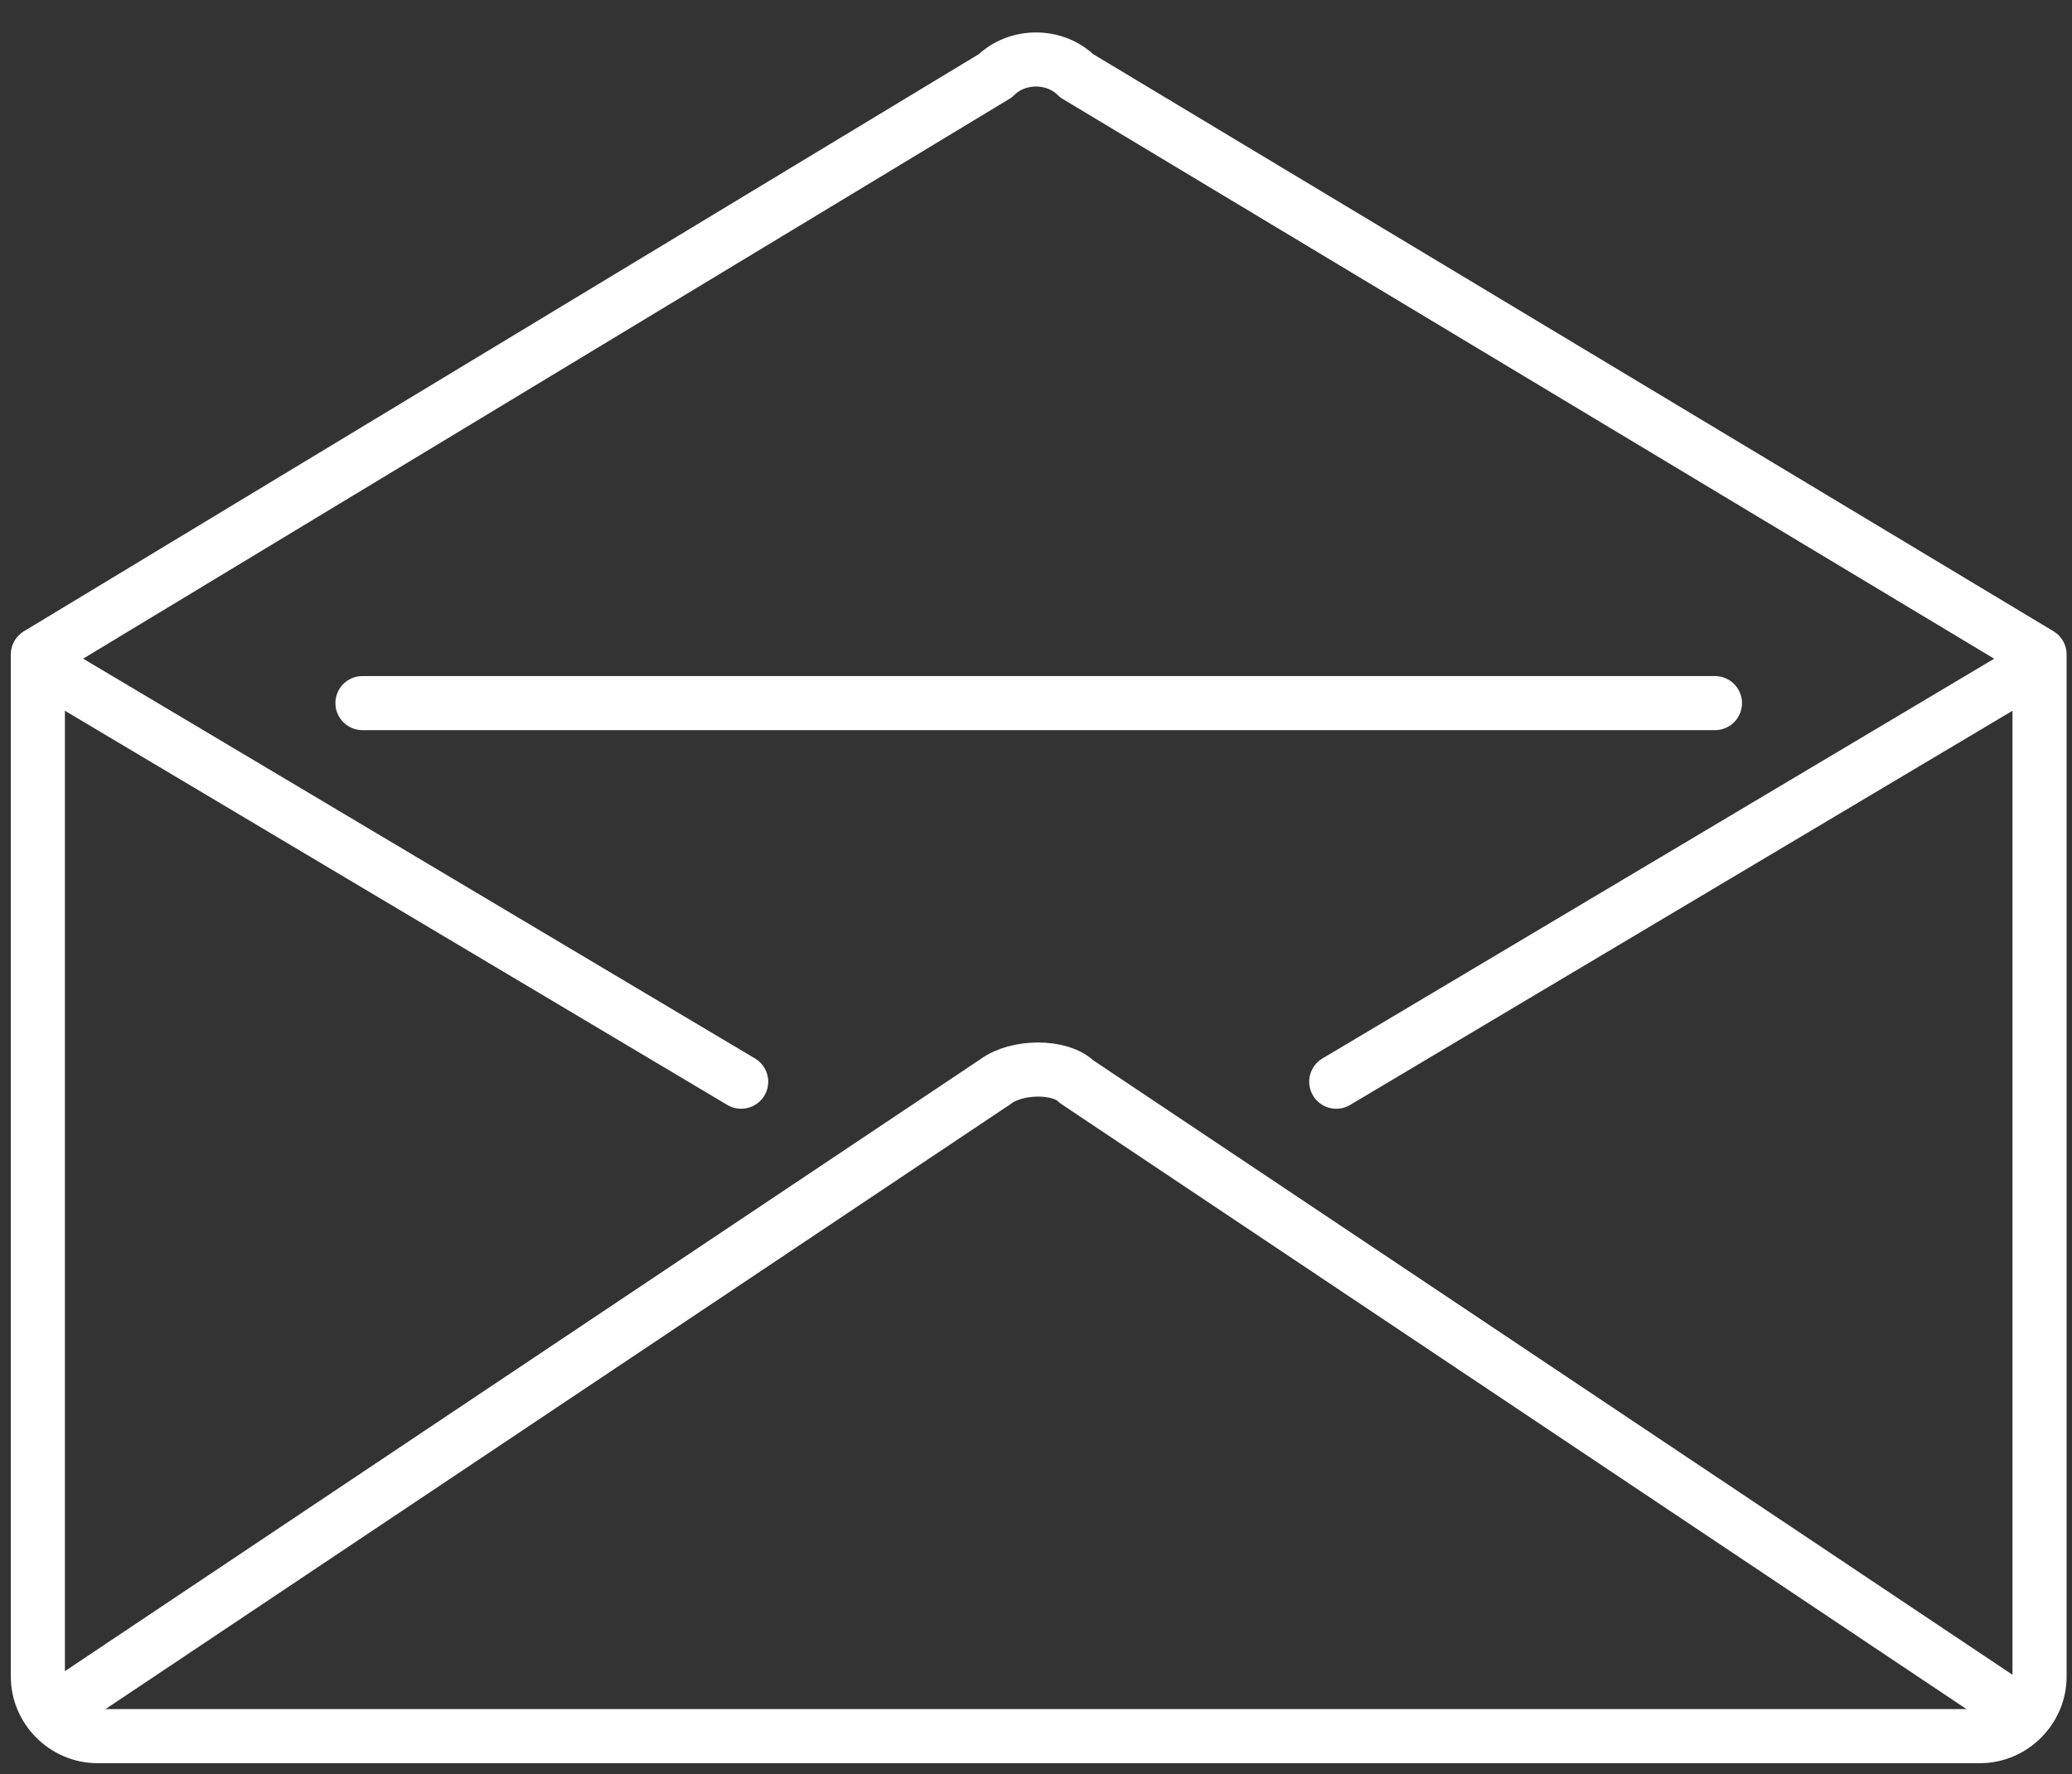 <?xml version="1.0" encoding="utf-8"?>
<!-- Generator: Adobe Illustrator 16.0.0, SVG Export Plug-In . SVG Version: 6.00 Build 0)  -->
<!DOCTYPE svg PUBLIC "-//W3C//DTD SVG 1.1//EN" "http://www.w3.org/Graphics/SVG/1.1/DTD/svg11.dtd">
<svg version="1.1" id="Layer_1" xmlns="http://www.w3.org/2000/svg" xmlns:xlink="http://www.w3.org/1999/xlink" x="0px" y="0px"
	 width="38.3px" height="32.8px" viewBox="0 0 38.3 32.8" style="enable-background:new 0 0 38.3 32.8;" xml:space="preserve">
<rect x="0" y="0" width="38.3" height="32.8" fill="#333333" stroke="none"/>
<style type="text/css">
<![CDATA[
	.st0{fill:none;stroke:#ffffff;stroke-linecap:round;stroke-linejoin:round;stroke-miterlimit:10;}
]]>
</style>
<path class="st0" d="M37.7,12.1V31c0,0.6-0.5,1.1-1.1,1.1H1.8c-0.6,0-1.1-0.5-1.1-1.1V12.1L18.4,1.4c0.4-0.4,1.1-0.4,1.5,0
	L37.7,12.1z"/>
<line class="st0" x1="6.7" y1="13" x2="31.7" y2="13"/>
<line class="st0" x1="1.1" y1="12.5" x2="13.7" y2="20"/>
<line class="st0" x1="37.3" y1="12.5" x2="24.7" y2="20"/>
<path class="st0" d="M1.2,31.5l17.2-11.5c0.4-0.3,1.2-0.3,1.5,0l17.2,11.5"/>
</svg>
